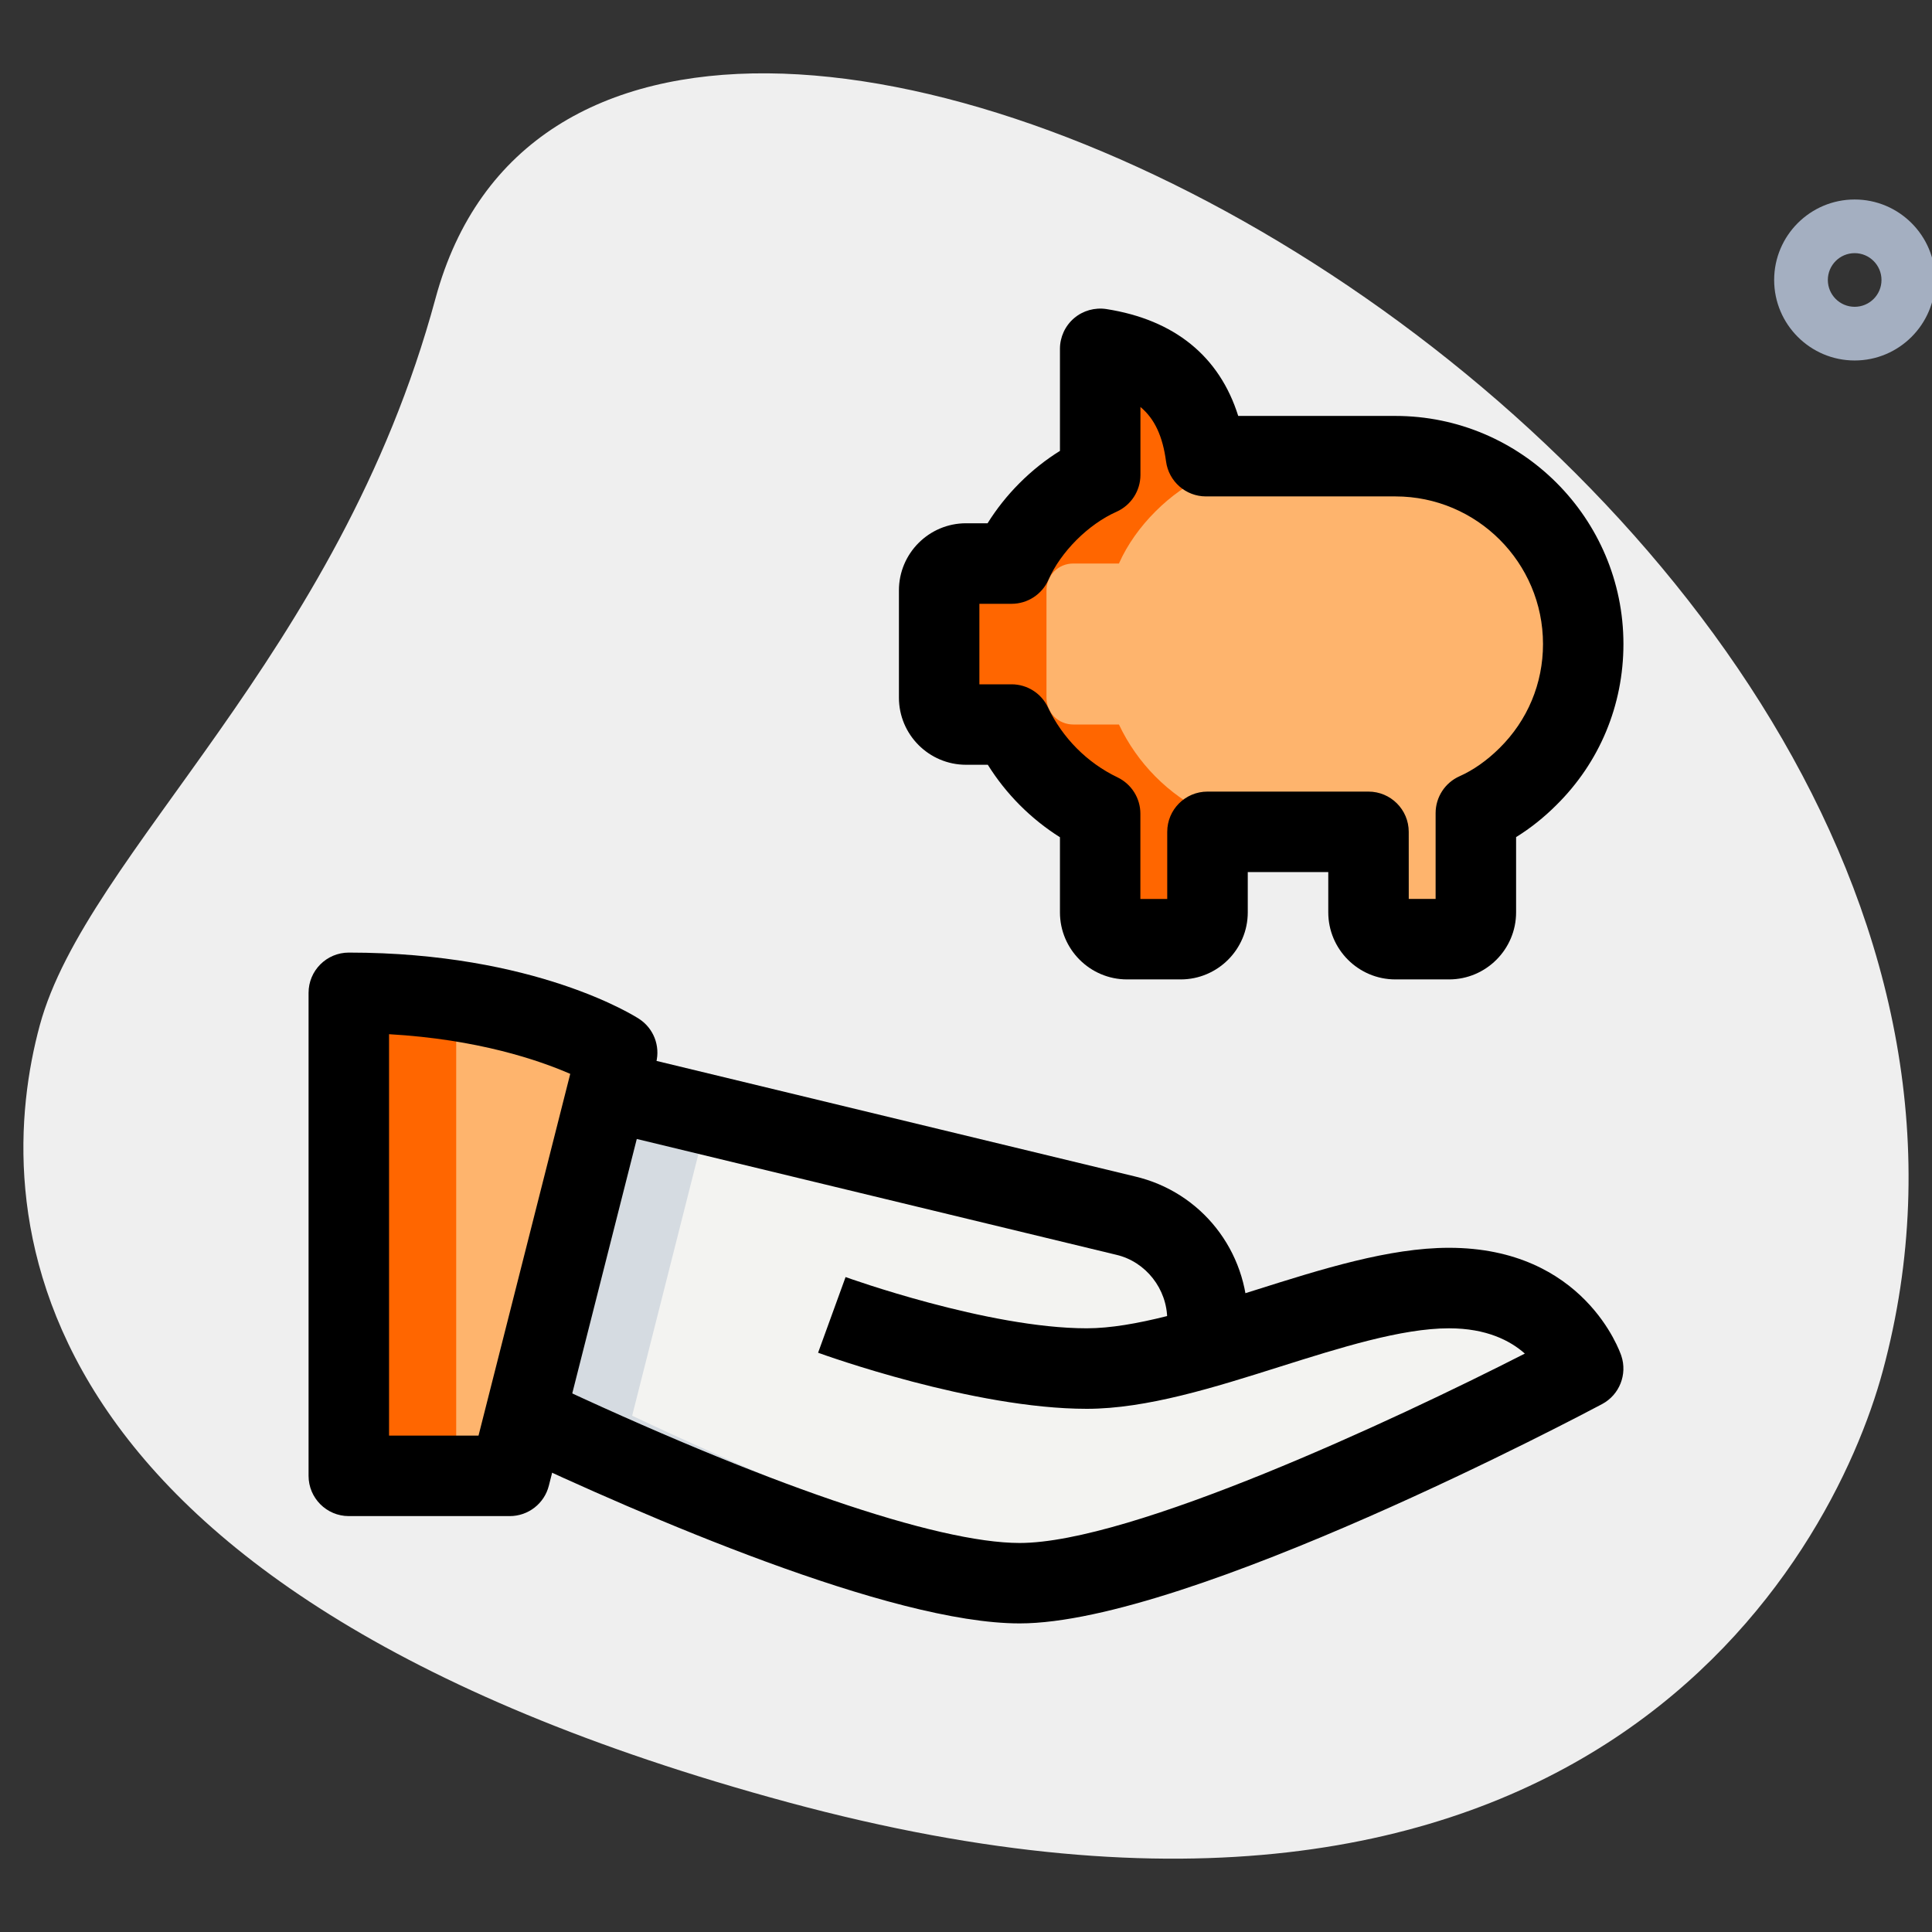 <svg width="70" height="70" viewBox="0 0 70 70" fill="none" xmlns="http://www.w3.org/2000/svg">
<rect x="0" y="0" width="70" height="70" fill="#333333" stroke="none"/>
<g clip-path="url(#clip0_7465_39416)">
<path d="M15.777 10.819C12.268 23.802 3.131 30.899 1.439 37.157C-0.253 43.414 -0.208 57.525 28.574 65.306C57.355 73.088 66.358 56.554 68.217 49.671C76.93 17.448 21.994 -12.176 15.777 10.819Z" fill="#EFEFEF"/>
<path d="M22.363 38.13L22.013 39.511L19.018 51.294L18.474 53.472H12.641V35.972C19.038 35.972 22.363 38.13 22.363 38.13Z" fill="#FEB46D"/>
<path d="M57.36 49.584C57.36 49.584 42.777 57.361 36.943 57.361C32.296 57.361 22.73 53.045 19.016 51.295L22.01 39.511L40.774 44.042C42.524 44.45 43.749 46.025 43.749 47.814V48.786C46.743 47.931 49.932 46.667 52.499 46.667C56.388 46.667 57.36 49.584 57.36 49.584Z" fill="#F3F3F1"/>
<path d="M36.652 26.25C37.313 27.65 38.441 28.797 39.861 29.478V33.056C39.861 33.592 40.296 34.028 40.833 34.028H42.777C43.314 34.028 43.75 33.592 43.75 33.056V30.139H49.583V33.056C49.583 33.592 50.019 34.028 50.555 34.028H52.5C53.036 34.028 53.472 33.592 53.472 33.056V29.458C54.172 29.147 54.813 28.681 55.358 28.136C56.602 26.911 57.361 25.2 57.361 23.333C57.361 19.581 54.308 16.528 50.555 16.528H43.691C43.419 14.467 42.35 13.028 39.861 12.639V17.208C39.161 17.52 38.519 17.986 37.975 18.531C37.43 19.075 36.964 19.717 36.652 20.417H35C34.463 20.417 34.027 20.852 34.027 21.389V25.278C34.027 25.814 34.463 26.25 35 26.25H36.652Z" fill="#FEB46D"/>
<path d="M38.83 57.167C38.13 57.283 37.507 57.361 36.943 57.361C32.296 57.361 22.73 53.045 19.016 51.295L22.01 39.511L25.666 40.386L22.904 51.295C26.152 52.831 33.852 56.311 38.83 57.167Z" fill="#D5DBE1"/>
<path d="M16.529 36.264V53.472H12.641V35.972C14.099 35.972 15.402 36.089 16.529 36.264Z" fill="#FF6600"/>
<path d="M37.916 21.389V25.278C37.916 25.822 38.344 26.25 38.889 26.25H40.541C41.202 27.65 42.33 28.797 43.75 29.478V33.056C43.75 33.6 43.322 34.028 42.777 34.028H40.833C40.288 34.028 39.861 33.6 39.861 33.056V29.478C38.441 28.797 37.313 27.65 36.652 26.25H35C34.455 26.25 34.027 25.822 34.027 25.278V21.389C34.027 20.845 34.455 20.417 35 20.417H36.652C36.964 19.717 37.43 19.075 37.975 18.531C38.519 17.986 39.161 17.52 39.861 17.208V12.639C42.35 13.028 43.419 14.467 43.691 16.528H43.75V17.208C43.05 17.52 42.408 17.986 41.864 18.531C41.319 19.075 40.852 19.717 40.541 20.417H38.889C38.344 20.417 37.916 20.845 37.916 21.389Z" fill="#FF6600"/>
<path d="M18.471 54.931H12.638C11.833 54.931 11.18 54.277 11.18 53.472V35.972C11.18 35.167 11.833 34.514 12.638 34.514C19.395 34.514 23.008 36.82 23.157 36.917C23.68 37.258 23.927 37.893 23.774 38.498L19.885 53.832C19.722 54.477 19.138 54.931 18.471 54.931ZM14.096 52.014H17.338L20.661 38.908C19.519 38.411 17.307 37.654 14.096 37.471V52.014Z" fill="black"/>
<path d="M36.944 58.819C32.266 58.819 23.314 54.931 18.395 52.615L19.639 49.976C27.634 53.744 33.942 55.905 36.944 55.905C40.973 55.905 50.476 51.477 55.248 49.043C54.724 48.578 53.867 48.127 52.5 48.127C50.781 48.127 48.541 48.835 46.377 49.517C44.001 50.268 41.545 51.044 39.375 51.044C35.276 51.044 29.869 49.095 29.641 49.012L30.637 46.27C30.687 46.289 35.793 48.127 39.375 48.127C41.094 48.127 43.334 47.419 45.498 46.737C47.874 45.986 50.33 45.21 52.5 45.21C57.385 45.21 58.691 48.965 58.744 49.124C58.969 49.799 58.674 50.538 58.048 50.872C57.439 51.195 43.072 58.819 36.944 58.819Z" fill="black"/>
<path d="M45.207 48.786H42.291V47.814C42.291 46.702 41.515 45.712 40.444 45.463L21.668 40.928L22.354 38.093L41.118 42.624C43.522 43.186 45.209 45.319 45.209 47.814L45.207 48.786Z" fill="black"/>
<path d="M52.501 35.486H50.556C49.217 35.486 48.126 34.395 48.126 33.056V31.597H45.209V33.056C45.209 34.395 44.118 35.486 42.779 35.486H40.834C39.495 35.486 38.404 34.395 38.404 33.056V30.335C37.348 29.669 36.451 28.768 35.79 27.709H35.001C33.661 27.709 32.57 26.618 32.57 25.278V21.389C32.57 20.049 33.661 18.959 35.001 18.959H35.782C36.103 18.443 36.494 17.949 36.943 17.5C37.392 17.051 37.888 16.656 38.404 16.337V12.639C38.404 12.213 38.59 11.809 38.913 11.531C39.238 11.253 39.669 11.134 40.087 11.198C42.557 11.585 44.186 12.913 44.863 15.07H50.556C55.112 15.07 58.82 18.778 58.82 23.334C58.82 25.552 57.955 27.627 56.384 29.175C55.939 29.62 55.447 30.011 54.931 30.33V33.056C54.931 34.395 53.841 35.486 52.501 35.486ZM51.042 32.57H52.015V29.459C52.015 28.883 52.355 28.36 52.882 28.125C53.382 27.903 53.883 27.549 54.331 27.104C55.347 26.1 55.906 24.765 55.906 23.334C55.906 20.384 53.508 17.986 50.558 17.986H43.694C42.963 17.986 42.345 17.444 42.248 16.718C42.127 15.814 41.84 15.177 41.32 14.745V17.209C41.32 17.784 40.98 18.307 40.453 18.542C39.953 18.764 39.452 19.118 39.005 19.563C38.561 20.009 38.207 20.508 37.986 21.01C37.752 21.537 37.229 21.877 36.652 21.877H35.485V24.794H36.652C37.216 24.794 37.729 25.119 37.97 25.63C38.493 26.734 39.388 27.637 40.49 28.165C40.996 28.409 41.318 28.92 41.318 29.48V32.572H42.291V30.139C42.291 29.334 42.944 28.681 43.749 28.681H49.582C50.387 28.681 51.041 29.334 51.041 30.139L51.042 32.57Z" fill="black"/>
<path d="M67.198 13.061C65.59 13.061 64.281 11.752 64.281 10.144C64.281 8.536 65.59 7.228 67.198 7.228C68.806 7.228 70.115 8.536 70.115 10.144C70.115 11.752 68.806 13.061 67.198 13.061ZM67.198 9.172C66.661 9.172 66.226 9.608 66.226 10.144C66.226 10.681 66.661 11.116 67.198 11.116C67.735 11.116 68.17 10.681 68.17 10.144C68.17 9.608 67.733 9.172 67.198 9.172Z" fill="#A4AFC1"/>
</g>
<defs>
<clipPath id="clip0_7465_39416">
<rect width="70" height="70" fill="white"/>
</clipPath>
</defs>
</svg>
